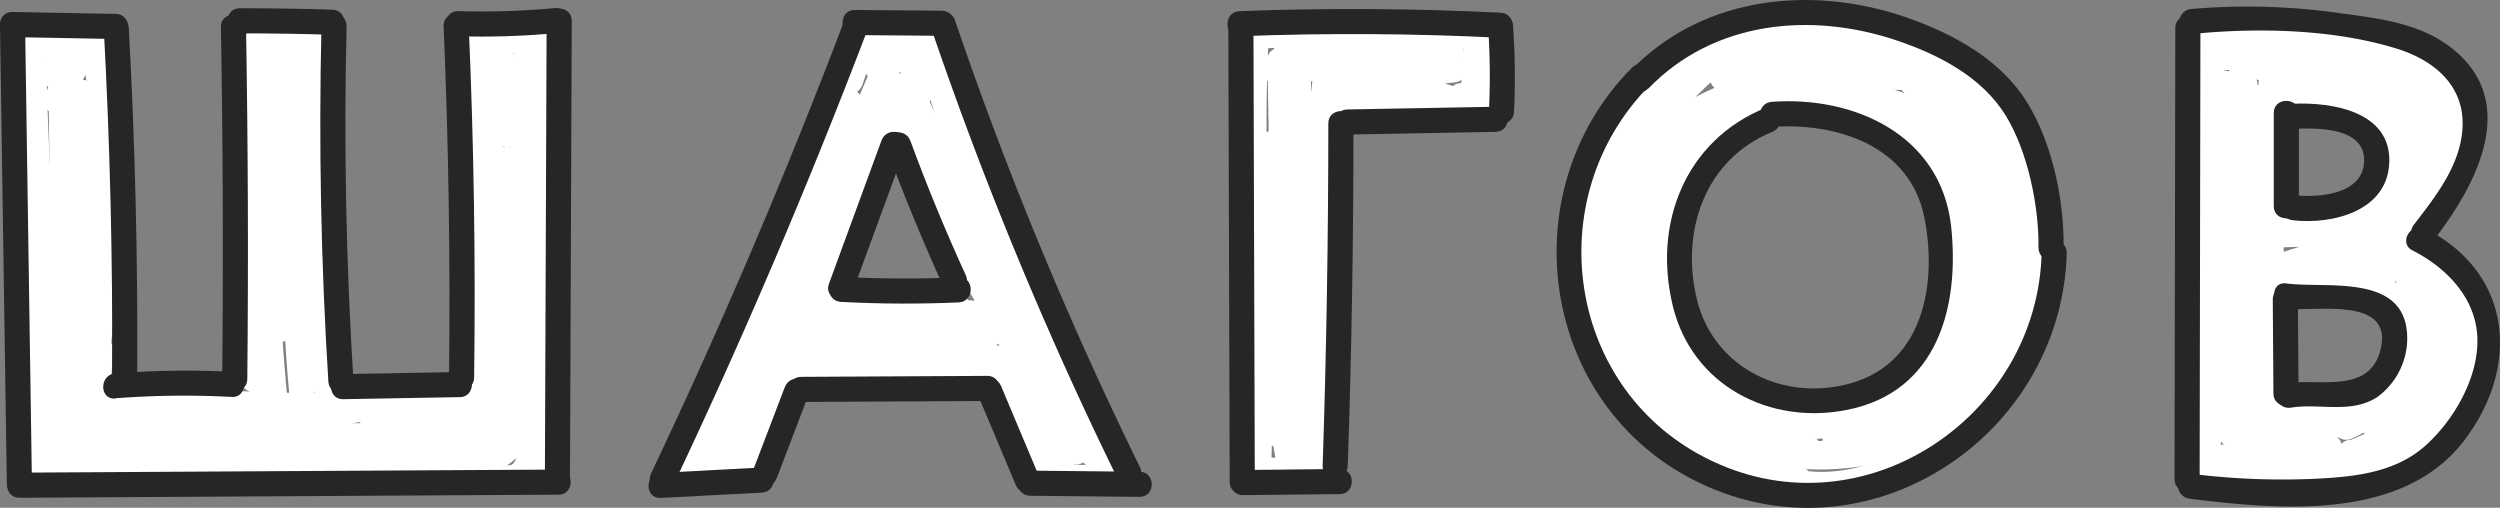 <?xml version="1.0" encoding="UTF-8"?> <svg xmlns="http://www.w3.org/2000/svg" viewBox="0 0 388.29 78.86"><rect x="0" y="0" width="388.29" height="78.86" fill="#808080" stroke="none"/> <g id="Layer_2" data-name="Layer 2"> <g id="Layer_1-2" data-name="Layer 1"> <path d="M3.33,11.86q.59,22.52,2.85,44.93c.25,2.48,4.15,2.5,3.9,0Q7.82,34.38,7.23,11.86c-.07-2.51-4-2.52-3.9,0Z" fill="#fff"></path> <path d="M7.51,13.11l.67,44.21a2,2,0,0,0,3.9,0q.13-21.58,2.41-43.07h-3.9L11.2,57.8c0,2.52,3.78,2.5,3.9,0l2-42.85h-3.9a186.93,186.93,0,0,1,0,40.13c-.27,2.49,3.63,2.48,3.9,0a186.93,186.93,0,0,0,0-40.13,2,2,0,0,0-3.9,0l-2,42.85h3.9l-.61-43.55c0-2.56-3.64-2.45-3.9,0Q8.31,35.71,8.18,57.32h3.9l-.67-44.21c0-2.5-3.94-2.51-3.9,0Z" fill="#fff"></path> <path d="M3.53,20.47,4.64,63.3c.07,2.5,4,2.51,3.9,0L7.43,20.47c-.06-2.51-4-2.52-3.9,0Z" fill="#fff"></path> <path d="M2.67,24.66A389.44,389.44,0,0,0,4.51,71.49c.25,2.47,4.15,2.5,3.9,0A389.44,389.44,0,0,1,6.57,24.66c0-2.51-3.85-2.51-3.9,0Z" fill="#fff"></path> <path d="M6.51,49.66c-.41,7.47-.64,14.85.91,22.22.38,1.82,3.44,1.9,3.76,0l3.08-18.29-3.83-.51,1,15.86a2,2,0,0,0,3.9,0l.61-15.28H12l1.29,15.07h3.9a60.49,60.49,0,0,1,.25-14l-3.83-.52-.21,4.72c-.1,2.51,3.8,2.5,3.9,0l.21-4.72c.09-2.15-3.53-2.72-3.83-.52a64.47,64.47,0,0,0-.39,15.08c.24,2.47,4.12,2.51,3.9,0L15.92,53.66a2,2,0,0,0-3.9,0l-.61,15.28h3.9l-1-15.86c-.13-2.06-3.45-2.82-3.83-.52L7.42,70.85h3.76c-1.48-7-1.16-14.09-.77-21.19.14-2.51-3.76-2.5-3.9,0Z" fill="#fff"></path> <path d="M2.27,7.66,2.69,20c.08,2.51,4,2.52,3.9,0L6.17,7.66c-.09-2.51-4-2.52-3.9,0Z" fill="#fff"></path> <path d="M5.35,7a20.15,20.15,0,0,0,7.55.94V4A27.1,27.1,0,0,0,5.45,5.87C3.56,6.64,3.59,9.74,6,9.7l8.26-.14V5.66A12.48,12.48,0,0,0,5.82,10.2a2,2,0,0,0,2.36,3.06A18.8,18.8,0,0,0,14.25,9L11.19,6.63a57.11,57.11,0,0,0-4.38,8.52C6,17.23,9.3,18.52,10.38,16.66L13.68,11a2,2,0,0,0-3.37-2L7,14.69l3.57,1.5a49.41,49.41,0,0,1,4-7.59c1.18-1.87-1.53-4-3.07-2.36A15.93,15.93,0,0,1,6.21,9.89L8.57,13a8.7,8.7,0,0,1,5.66-3.4c2.4-.32,2.59-3.95,0-3.9L6,5.8l.52,3.83A23.44,23.44,0,0,1,12.9,7.94c2.45-.27,2.55-4.07,0-3.9a16.92,16.92,0,0,1-6.51-.81C4,2.46,3,6.23,5.35,7Z" fill="#fff"></path> <path d="M12.42,6.49l1.5,9c.31,1.84,3.49,1.88,3.76,0a41,41,0,0,0,.4-8.28l-3.83.52a62.37,62.37,0,0,1,.87,9.84c0,2.5,3.94,2.51,3.9,0A68.37,68.37,0,0,0,18,6.65c-.37-2.16-4-1.67-3.83.52a35.79,35.79,0,0,1-.26,7.24h3.76l-1.5-9C15.77,3,12,4,12.42,6.49Z" fill="#fff"></path> <path d="M37.77,15q.87,18.53,3.53,36.88c.31,2.17,4,1.67,3.83-.51L42.55,16.91c-.18-2.47-3.9-2.54-3.9,0q0,22.08,2,44.07h3.9L42,39.16c-.28-2.47-4.19-2.5-3.9,0L40.64,61c.28,2.45,4.12,2.53,3.9,0q-1.95-22-2-44.07h-3.9l2.58,34.46,3.83-.52Q42.5,33,41.67,15c-.11-2.5-4-2.51-3.9,0Z" fill="#fff"></path> <path d="M36.91,27.61,37.52,59c0,2.54,3.71,2.48,3.9,0l2.63-33.9c.2-2.53-3.63-2.45-3.9,0a257.27,257.27,0,0,0-1.29,39.15,2,2,0,0,0,3.9,0,240.64,240.64,0,0,1,5.41-41.76L44.34,22a255.5,255.5,0,0,0,.59,39.22c.23,2.45,3.92,2.55,3.9,0Q48.7,42.4,50.15,23.65h-3.9l.88,35a2,2,0,0,0,3.9,0q.86-17.43.07-34.88c-.11-2.5-4-2.51-3.9,0l1.49,36.35c.1,2.5,4,2.51,3.9,0L51.1,23.79H47.2q.78,17.45-.07,34.88H51l-.88-35c-.06-2.53-3.71-2.48-3.9,0Q44.8,42.4,44.93,61.21h3.9A255.5,255.5,0,0,1,48.24,22c.14-2.18-3.35-2.66-3.83-.51a246.58,246.58,0,0,0-5.55,42.79h3.9a257.27,257.27,0,0,1,1.29-39.15h-3.9L37.52,59h3.9l-.61-31.41c-.05-2.51-4-2.52-3.9,0Z" fill="#fff"></path> <path d="M45.4,8.8a123,123,0,0,1,1.12,17c0,2.56,3.66,2.45,3.9,0a68.68,68.68,0,0,0-.69-18.61c-.42-2.5-4.11-1.4-3.76,1A113.31,113.31,0,0,1,47.1,25.13H51L51,7.55c0-2.56-3.63-2.44-3.9,0L45.38,22.92h3.9L47.59,6.81a2,2,0,0,0-3.9,0L42.53,22.69h3.9L45.72,7c-.1-2.07-3.5-2.8-3.83-.52a112.32,112.32,0,0,0-1.21,16.69h3.9A152.44,152.44,0,0,0,42.17,8c-.48-2.25-3.7-1.58-3.83.52a69.86,69.86,0,0,0,.22,11.66c.25,2.44,4,2.55,3.9,0A54.41,54.41,0,0,0,40.2,6.63c-.62-2-4-1.75-3.83.52l1.14,21.08c.14,2.5,4,2.51,3.9,0L40.27,7.15l-3.83.52a50.26,50.26,0,0,1,2.12,12.48h3.9a69.86,69.86,0,0,1-.22-11.66L38.41,9c1,4.68,1.75,9.37,2.27,14.13.27,2.43,3.91,2.57,3.9,0A105,105,0,0,1,45.65,7.49L41.82,7l.71,15.72a2,2,0,0,0,3.9,0L47.59,6.81h-3.9l1.69,16.11a2,2,0,0,0,3.9,0L51,7.55h-3.9l.05,17.58a2,2,0,0,0,3.9,0,120.5,120.5,0,0,0-1.27-17.9L46,8.26a64.73,64.73,0,0,1,.55,17.58h3.9A130.28,130.28,0,0,0,49.16,7.76c-.34-2.47-4.1-1.42-3.76,1Z" fill="#fff"></path> <path d="M40.09,7.93l9.45.24c2.51.06,2.51-3.84,0-3.9L40.09,4c-2.51-.06-2.51,3.84,0,3.9Z" fill="#fff"></path> <path d="M74.22,20.68,75.77,62h3.9L76,24.93c-.24-2.45-4-2.56-3.9,0l.66,36.56c0,2.51,3.93,2.52,3.9,0L76.42,29c0-2.52-3.8-2.5-3.9,0q-.64,16.37,0,32.72h3.9l-.76-14.37c-.13-2.5-4-2.51-3.9,0l.76,14.37c.13,2.49,4,2.52,3.9,0q-.61-16.37,0-32.72h-3.9l.27,32.5h3.9L76,24.93h-3.9L75.77,62c.24,2.45,4,2.55,3.9,0L78.12,20.68c-.1-2.51-4-2.52-3.9,0Z" fill="#fff"></path> <path d="M71.69,28.24a236.77,236.77,0,0,0,1.53,36.11,2,2,0,0,0,3.9,0l3.41-40h-3.9L78.3,63.67a2,2,0,0,0,3.9,0l1-37.32h-3.9l1.24,34.4c.09,2.5,3.93,2.52,3.9,0q-.24-18.6,1.32-37.15h-3.9l.3,37.73a2,2,0,0,0,3.9,0q.25-27.48-.33-54.95h-3.9A93.63,93.63,0,0,1,82,24.64h3.9a97.93,97.93,0,0,0-.12-18.28c-.2-2-3.29-2.81-3.83-.51a112.84,112.84,0,0,0-2.68,17.34c-.19,2.53,3.63,2.45,3.9,0A98,98,0,0,0,83.61,6c-.16-2.5-4.06-2.51-3.9,0a98,98,0,0,1-.43,17.21h3.9A105.78,105.78,0,0,1,85.72,6.88l-3.83-.52A97.93,97.93,0,0,1,82,24.64c-.22,2.5,3.68,2.48,3.9,0a93.63,93.63,0,0,0-.17-18.26c-.27-2.44-4-2.57-3.9,0q.57,27.47.33,55h3.9l-.3-37.73c0-2.54-3.7-2.46-3.9,0q-1.56,18.56-1.32,37.15h3.9l-1.24-34.4a2,2,0,0,0-3.9,0l-1,37.32h3.9L80.53,24.35a2,2,0,0,0-3.9,0l-3.41,40h3.9a236.77,236.77,0,0,1-1.53-36.11c.08-2.51-3.82-2.51-3.9,0Z" fill="#fff"></path> <path d="M78.35,11.55l-1.3,8.88,3.83.52A96.83,96.83,0,0,0,79.33,5.57C78.92,3.3,75.62,4,75.5,6.09,75.2,11.3,74.7,16.5,74,21.67l3.83.52a81.86,81.86,0,0,0-.7-15.49c-.32-2.3-3.69-1.54-3.83.51L72.14,23.62c-.17,2.52,3.67,2.47,3.9,0a73.2,73.2,0,0,0-.15-14.8c-.27-2.44-4.06-2.55-3.9,0A113.53,113.53,0,0,1,71.93,24c-.18,2.51,3.72,2.5,3.9,0a113.53,113.53,0,0,0,.06-15.21H72a73.2,73.2,0,0,1,.15,14.8H76L77.16,7.21l-3.83.52a76.84,76.84,0,0,1,.56,14.46c-.12,2.16,3.51,2.71,3.83.52q1.19-8.28,1.68-16.62l-3.83.51A89.78,89.78,0,0,1,77,21c0,2.1,3.51,2.78,3.83.52l1.3-8.88c.36-2.45-3.4-3.51-3.76-1Z" fill="#fff"></path> <path d="M73.26,7.88l8.61.39c2.51.11,2.51-3.79,0-3.9L73.26,4c-2.51-.11-2.5,3.79,0,3.9Z" fill="#fff"></path> <path d="M5.2,75.07q18.69-1.95,37.45-2.8c2.5-.11,2.52-4,0-3.9q-18.76.84-37.45,2.8c-2.47.26-2.49,4.16,0,3.9Z" fill="#fff"></path> <path d="M11.67,72.32,36.85,69.4c2-.24,2.87-3.36.52-3.83-6.95-1.39-13.88-1.29-20.93-1v3.9q9.68-1.2,19.41-1.49c2.56-.07,2.45-3.64,0-3.9l-8.41-.87c-2.49-.26-2.48,3.64,0,3.9l8.41.87v-3.9q-9.75.3-19.41,1.49c-2.41.29-2.57,4,0,3.9,6.68-.28,13.3-.47,19.89.85l.52-3.83L11.67,68.42c-2.46.29-2.49,4.19,0,3.9Z" fill="#fff"></path> <path d="M14.69,65.19l29.54-.12c2.55,0,2.46-3.67,0-3.9a109.89,109.89,0,0,0-29.75,1.34c-2.14.38-1.67,4,.52,3.83a344.68,344.68,0,0,1,43.47-1.22L58,61.29,28.74,66c-2.2.36-1.63,3.85.52,3.83l35.48-.28v-3.9L39.41,68.21c-2.45.25-2.56,3.84,0,3.9l26,.7c2.52.07,2.51-3.83,0-3.9l-26-.7v3.9l25.33-2.55c2.44-.25,2.56-3.92,0-3.9l-35.48.28.52,3.83L59,65.05c2.25-.36,1.59-3.76-.52-3.83A344.68,344.68,0,0,0,15,62.44l.52,3.83a105.85,105.85,0,0,1,28.71-1.2v-3.9l-29.54.12c-2.5,0-2.51,3.91,0,3.9Z" fill="#fff"></path> <path d="M57.71,68.19l19.73-1a2,2,0,0,0,0-3.9L57.07,61.07V65l17.52-.4c2.57,0,2.44-3.61,0-3.9a63.85,63.85,0,0,0-14.36-.06c-2.45.26-2.56,3.8,0,3.9l21.37.82-.52-3.83L63,64.8c-2.22.41-1.61,3.78.52,3.83l18.77.43v-3.9a128.32,128.32,0,0,0-21.86,3.43c-2.23.55-1.6,3.68.52,3.83q8.11.57,16.24.59v-3.9l-5,.26c-2.5.13-2.51,4,0,3.9l5-.26c2.5-.12,2.53-3.89,0-3.9q-8.13,0-16.24-.59l.51,3.83a121.41,121.41,0,0,1,20.83-3.29,2,2,0,0,0,0-3.9l-18.77-.43.52,3.83,18.06-3.3c2.24-.41,1.59-3.75-.52-3.83l-21.37-.82v3.9a63.85,63.85,0,0,1,14.36.06v-3.9l-17.52.4c-2.56.06-2.45,3.64,0,3.9l20.37,2.17v-3.9L57.71,64.29c-2.49.14-2.51,4,0,3.9Z" fill="#fff"></path> <path d="M40.19,75.63l31.47.31c3,0,8.18,1.21,10.85-.62,2.43-1.66.45-4.46,1.92-6.13L81.1,67.81l0,5H85a50.82,50.82,0,0,1,.43-8.36l-3.83-.52-.73,7.42h3.9a21,21,0,0,0-1-4.88,2,2,0,0,0-3.26-.86,40,40,0,0,1-5.82,4.8c-2.06,1.4-.11,4.78,2,3.37a45.68,45.68,0,0,0,6.6-5.41L80,67.52a11.7,11.7,0,0,1,.89,3.84,2,2,0,0,0,3.9,0l.73-7.42c.22-2.17-3.52-2.7-3.83-.52a56.79,56.79,0,0,0-.57,9.4c.06,2.51,3.91,2.52,3.9,0l0-5c0-1.6-2.19-2.68-3.33-1.37s-.89,4.73-2.14,5.68c-.56.43-5.16-.05-5.9-.06L66.74,72l-26.55-.26c-2.52,0-2.52,3.87,0,3.9Z" fill="#fff"></path> <path d="M7.15,75.42l44.74-.77c2.5,0,2.51-3.94,0-3.9l-44.74.77c-2.5,0-2.51,4,0,3.9Z" fill="#fff"></path> <path d="M135.28,10.64a307.38,307.38,0,0,0-12,33c-.72,2.41,3,3.44,3.76,1A299.33,299.33,0,0,1,138.65,12.6c1-2.28-2.38-4.27-3.37-2Z" fill="#fff"></path> <path d="M137.56,15A222.64,222.64,0,0,0,123.82,50.7c-.7,2.44,3,3.4,3.76,1l13-38.17c.71-2.08-2.56-3.47-3.56-1.5L118.12,49.2l3.56,1.5q5.25-17.51,12.06-34.46c.82-2-2.6-3.49-3.57-1.51A228.51,228.51,0,0,0,117.78,45.9c-.76,2.4,3,3.43,3.76,1a220,220,0,0,1,12-30.24L130,15.2q-6.81,17-12.06,34.47c-.63,2.08,2.55,3.49,3.56,1.5l19-37.13-3.57-1.51-13,38.17,3.76,1A215.44,215.44,0,0,1,140.93,17c1.09-2.25-2.27-4.23-3.37-2Z" fill="#fff"></path> <path d="M134.43,11.65l.47-1.25a1.93,1.93,0,0,0-.2-1.5,2,2,0,0,0-1.16-.9,2,2,0,0,0-1.5.2,2.24,2.24,0,0,0-.9,1.17l-.47,1.24A2,2,0,0,0,132,13a2,2,0,0,0,1.51-.19,2.27,2.27,0,0,0,.89-1.17Z" fill="#fff"></path> <path d="M131.75,7.18l-1.62,5.1c-.78,2.46,2.83,3.29,3.76,1,.61-1.47,1.36-4.83,2.55-5.91L135.07,8c1.17-.09,2.61.7,3.83.83a14.73,14.73,0,0,0,4.24-.25L141.63,5a29.77,29.77,0,0,1-6.74,2c-2.17.38-1.65,3.9.52,3.83a22.66,22.66,0,0,0,6.11-1L140,6.21,135.2,8.82c-1.9,1-.6,4.32,1.51,3.56l6.14-2.22-2.47-1.88A31.58,31.58,0,0,1,138,17.35c-.79,2.1,2.48,3.36,3.57,1.5l4.62-7.93-3.56-1.5-2.36,6.35c-.88,2.36,2.89,3.38,3.76,1l2.36-6.36c.78-2.1-2.48-3.37-3.57-1.5l-4.62,7.93,3.57,1.5a34.66,34.66,0,0,0,2.56-10.1,2,2,0,0,0-2.47-1.88l-6.14,2.22,1.5,3.56L142,9.57A2,2,0,0,0,140.48,6a18.92,18.92,0,0,1-5.07.88l.52,3.83a33.72,33.72,0,0,0,7.67-2.36c2.16-.93.51-3.92-1.5-3.56a11.85,11.85,0,0,1-5.51-.52,3.08,3.08,0,0,0-2.71.22,5.07,5.07,0,0,0-1.6,2.61c-.72,1.72-1.43,3.45-2.15,5.17l3.76,1,1.62-5.11c.77-2.39-3-3.42-3.76-1Z" fill="#fff"></path> <path d="M121.24,30.93A227,227,0,0,0,108.58,66c-.65,2.43,3.11,3.46,3.76,1A219.7,219.7,0,0,1,124.61,32.9c1-2.27-2.32-4.25-3.37-2Z" fill="#fff"></path> <path d="M116.42,48.1a106.48,106.48,0,0,0-6.94,20.33C109,70.5,112,72,113,69.93l11.8-22.08-3.37-2a244.18,244.18,0,0,0-9.24,23.93c-.68,2.06,2.69,3.55,3.56,1.5A220.23,220.23,0,0,1,127.31,48l-3.56-1.5-8,21.14c-.89,2.35,2.88,3.37,3.76,1l8-21.14c.79-2.1-2.49-3.39-3.57-1.5a221.06,221.06,0,0,0-11.52,23.3L116,70.85a232.62,232.62,0,0,1,8.85-23c1-2.24-2.16-4.22-3.37-2L109.67,68l3.57,1.5a100.61,100.61,0,0,1,6.55-19.39c1-2.27-2.33-4.25-3.37-2Z" fill="#fff"></path> <path d="M107.82,65.58l-1.95,4.79a15.22,15.22,0,0,0-1.46,3.9c-.26,2.85,2.47,2.84,4.48,2.6,2.41-.3,5.63-.16,7.86-1.19s1.92-3.27,2.91-5.25a2,2,0,0,0-2.2-2.87l-8.85,1.79c-2.14.43-1.69,4,.51,3.83l4.55-.33c2.49-.18,2.51-4.08,0-3.9l-4.55.33.52,3.83,8.85-1.79-2.2-2.86a10.08,10.08,0,0,0-.78,2.26c-.29,1.26-.22,1.41-1.62,1.63-1.1.18-2.23.27-3.33.41l-2.08.26c-.23,0-1.49,0-1.07.24l.89,1.17c.09.35.63-1.28.68-1.42l.81-2,1.79-4.39c.94-2.33-2.83-3.34-3.76-1Z" fill="#fff"></path> <path d="M127.87,56.31a103.68,103.68,0,0,1,14.64-.22L142,52.26,119.77,56c-2.16.36-1.66,4,.52,3.83L153.59,58a2,2,0,0,0,0-3.9,152.12,152.12,0,0,0-29,.7,2,2,0,0,0,0,3.9,141.06,141.06,0,0,0,33.24.18c1.79-.21,2.82-2.6,1-3.64-4.55-2.56-9.6-2.54-14.69-2.79q-10.26-.5-20.52-.83l.51,3.83c8.64-2.53,17.51-3.34,26.44-4,2.48-.19,2.55-3.85,0-3.9l-23.66-.39v3.9l22.05-1.7a2,2,0,0,0,0-3.9,100.58,100.58,0,0,0-18.2-.24,2,2,0,0,0,0,3.9l27,2V47.2A60.71,60.71,0,0,0,140.27,50c-2.05.64-1.75,3.86.52,3.83q6.57-.11,13.14-.1c2.51,0,2.52-3.9,0-3.9q-6.57,0-13.14.1l.52,3.83a57,57,0,0,1,16.45-2.69c2.53,0,2.48-3.72,0-3.9l-27-2v3.9a100.58,100.58,0,0,1,18.2.24v-3.9l-22.05,1.7c-2.48.19-2.54,3.86,0,3.9l23.66.39v-3.9c-9.27.72-18.51,1.55-27.47,4.18a2,2,0,0,0,.52,3.83q8.39.28,16.79.65c5.37.25,11.63-.27,16.45,2.44l1-3.63a141.06,141.06,0,0,1-33.24-.18v3.9a152.12,152.12,0,0,1,29-.7v-3.9l-33.3,1.76.52,3.83L143,56c2.27-.38,1.56-3.72-.52-3.83a103.68,103.68,0,0,0-14.64.22c-2.48.21-2.5,4.11,0,3.9Z" fill="#fff"></path> <path d="M139.33,14.36q8.61,17.42,15.45,35.6l3.56-1.5A244.33,244.33,0,0,1,141.92,14.1c-.88-2.29-4.45-1.43-3.76,1a135.79,135.79,0,0,0,14.62,33.94l3.37-2c-5.56-9-10.77-18.22-13.73-28.47-.69-2.41-4.45-1.39-3.76,1,3.05,10.57,8.39,20.09,14.12,29.4,1.31,2.14,4.67.19,3.37-2a131.68,131.68,0,0,1-14.23-33l-3.76,1A251.74,251.74,0,0,0,155,50.43c1.07,1.85,4.36.61,3.57-1.51q-7-18.64-15.85-36.53c-1.11-2.24-4.47-.27-3.36,2Z" fill="#fff"></path> <path d="M140,16.61q6.59,13.2,13.7,26.1c1,1.91,4.27.62,3.56-1.5L145.38,6l-3.76,1,9,22.25c.93,2.3,4.7,1.29,3.76-1L145.38,6c-.92-2.27-4.58-1.4-3.76,1l11.86,35.22,3.56-1.5q-7.11-12.91-13.69-26.11c-1.12-2.25-4.48-.27-3.37,2Z" fill="#fff"></path> <path d="M145.31,12.91,159.8,49.12c.93,2.31,4.7,1.3,3.77-1l-14.5-36.21c-.92-2.31-4.7-1.3-3.76,1Z" fill="#fff"></path> <path d="M148.49,22.27q9.34,20.1,17.24,40.8c.88,2.33,4.65,1.32,3.76-1q-8.07-21.18-17.63-41.73c-1.06-2.28-4.42-.3-3.37,2Z" fill="#fff"></path> <path d="M152.11,40.82q7.35,13.86,13.54,28.29l3.37-2-13.46-22c-1.33-2.18-4.39-.27-3.36,2l9,19.71c1,2.28,4.4.3,3.36-2l-9-19.71-3.36,2,13.45,22c1.34,2.2,4.33.28,3.37-2q-6.18-14.43-13.55-28.29c-1.17-2.21-4.54-.25-3.36,2Z" fill="#fff"></path> <path d="M154.64,57.26l5.49,12.45c.88,2,4.33.57,3.56-1.51l-.23-.63c-.87-2.33-4.64-1.32-3.76,1l.23.63,3.56-1.5L158,55.29c-1-2.29-4.37-.31-3.37,2Z" fill="#fff"></path> <path d="M153.05,58l7.17,14.54,3.36-2q-2.36-4.15-4.51-8.41c-1-1.94-4.36-.58-3.57,1.5a45.3,45.3,0,0,0,4.37,8.72c1,1.5,3.81,1.07,3.63-1l-.13-1.57c-.21-2.48-4.11-2.51-3.9,0l.13,1.57,3.64-1a40.57,40.57,0,0,1-4-7.79l-3.56,1.51q2.16,4.26,4.52,8.41c1.25,2.2,4.46.27,3.36-2L156.42,56c-1.11-2.25-4.47-.27-3.37,2Z" fill="#fff"></path> <path d="M160.21,71A12.18,12.18,0,0,0,162.59,74a2,2,0,0,0,3.33-1.38v-.48a2,2,0,1,0-3.9,0v.48l3.33-1.38a11.1,11.1,0,0,1-1.1-1.17c.21.26-.16-.24-.22-.33-.16-.25-.31-.51-.46-.77a2,2,0,0,0-2.66-.7,2,2,0,0,0-.7,2.67Z" fill="#fff"></path> <path d="M161.73,76l11.81.17a2,2,0,0,0,1.38-3.33l-6.14-6c-1.32-1.29-3.11-3.88-5-4.25-5.41-1-1,8.21-.24,9.84l3.37-2-2-4.26-3.06,2.37,4,3.16c2,1.53,4.73-1.22,2.76-2.76l-4.05-3.16a2,2,0,0,0-3.06,2.36l2,4.25c1.09,2.29,4.35.29,3.37-2-.48-1.1-.92-2.2-1.32-3.32-.15-.42-.3-.85-.44-1.28-.19-1.15-.36-1.15-.51,0l-1.89.5c-.46-.4-.32-.26.41.43l1.29,1.25L167,70.61l5.16,5,1.38-3.33-11.81-.17c-2.51,0-2.51,3.86,0,3.9Z" fill="#fff"></path> <path d="M163.52,59.54a126.87,126.87,0,0,0,7.39,14.1c1.3,2.14,4.68.18,3.37-2a126,126,0,0,1-7.39-14.1c-1-2.29-4.38-.3-3.37,2Z" fill="#fff"></path> <path d="M163,57.06l6.55,12.8c1.14,2.24,4.51.27,3.36-2l-6.54-12.8c-1.14-2.23-4.51-.26-3.37,2Z" fill="#fff"></path> <path d="M193.08,6.66a267,267,0,0,0,1.53,43.25c.29,2.46,4.19,2.49,3.9,0A267,267,0,0,1,197,6.66c.12-2.51-3.78-2.5-3.9,0Z" fill="#fff"></path> <path d="M196.85,9.34l.71,40.16a2,2,0,0,0,3.9,0c.11-12.18.28-24.36,2.08-36.43l-3.83-.52q.31,18.93,1.47,37.82a2,2,0,0,0,3.9,0q.66-20.46,3-40.8h-3.9l-.77,42.84c0,2.51,3.85,2.51,3.9,0l.77-42.84c0-2.57-3.61-2.42-3.9,0q-2.39,20.34-3,40.8h3.9q-1.16-18.88-1.47-37.82c0-2.1-3.49-2.77-3.83-.52-1.85,12.42-2.1,24.93-2.22,37.47h3.9l-.71-40.16c0-2.51-3.94-2.52-3.9,0Z" fill="#fff"></path> <path d="M195.86,22.12l.71,45.44c0,2.51,3.93,2.51,3.9,0l-.71-45.44c0-2.51-3.94-2.52-3.9,0Z" fill="#fff"></path> <path d="M192.41,38.68q0,14.85,1,29.66c.17,2.49,4.07,2.51,3.9,0q-1-14.81-1-29.66c0-2.5-3.91-2.51-3.9,0Z" fill="#fff"></path> <path d="M194.08,43.1,193.59,71c0,2.51,3.85,2.51,3.9,0l.23-10.15c.06-2.53-3.71-2.47-3.9,0L193,71.17c-.19,2.51,3.71,2.49,3.9,0l.79-10.32h-3.9L193.59,71h3.9L198,43.1c.05-2.51-3.85-2.51-3.9,0Z" fill="#fff"></path> <path d="M194.31,74a6.55,6.55,0,0,0,4.41.92c1.92-.22,3.92-1.36,5.86-1L203.42,71l-.28.46c-1.29,2.16,2.08,4.12,3.37,2l.27-.47a2,2,0,0,0-1.16-2.86,11,11,0,0,0-4.94.38c-1.46.4-3,1-4.41.14-2.11-1.36-4.07,2-2,3.37Z" fill="#fff"></path> <path d="M197.25,49.11a72.75,72.75,0,0,0,.91,22.33c.37,1.93,3.29,1.77,3.76,0,1.82-6.85,2.29-13.85,2.65-20.9h-3.9c.2,7.56.52,15.07,2,22.5.45,2.21,3.78,1.62,3.83-.52L207,52.31h-3.9l1.58,20.52c.19,2.48,3.86,2.54,3.9,0l.37-20.22c0-2.55-3.69-2.47-3.9,0l-1,12.27c-.21,2.5,3.69,2.48,3.9,0l1-12.27H205l-.37,20.22h3.9L207,52.31c-.19-2.48-3.84-2.54-3.9,0l-.44,20.21,3.83-.52c-1.43-7.09-1.69-14.25-1.88-21.46a2,2,0,0,0-3.9,0c-.34,6.71-.78,13.34-2.51,19.86h3.76a69.45,69.45,0,0,1-.77-21.29c.29-2.49-3.61-2.47-3.9,0Z" fill="#fff"></path> <path d="M195.48,7.55A247.83,247.83,0,0,1,226,8V4.08l-7,.15c-2.51.06-2.52,4,0,3.9L226,8c2.54-.06,2.49-3.71,0-3.9a247.83,247.83,0,0,0-30.47-.43c-2.5.11-2.51,4,0,3.9Z" fill="#fff"></path> <path d="M199.27,10.68a119.29,119.29,0,0,1,18.32-1V5.81a140.47,140.47,0,0,0-21,2.94c-2.18.47-1.65,3.82.52,3.83l24.24.15-.51-3.83-3.73,1c-2.41.68-1.39,4.45,1,3.76l3.73-1.05a2,2,0,0,0-.52-3.83l-24.24-.15.52,3.83a133.26,133.26,0,0,1,20-2.8c2.48-.16,2.53-3.85,0-3.9a119.29,119.29,0,0,0-18.32,1c-2.45.31-2.49,4.22,0,3.9Z" fill="#fff"></path> <path d="M203.52,18.9l21-.65v-3.9l-19.24,1.12c-2.48.15-2.52,4,0,3.9a159.41,159.41,0,0,0,21-2c2.14-.35,1.54-3.13,0-3.76-5.68-2.33-12.88-1.18-18.9-1.15l.52,3.83A102.41,102.41,0,0,1,226,12.79c2.42-.31,2.55-4.09,0-3.9l-16.24,1.17.52,3.83L226,10.41c1.83-.41,1.88-3.39,0-3.76a29,29,0,0,0-7.89-.53l.52,3.83,7.2-1.7c2.44-.57,1.41-4.33-1-3.76l-7.2,1.7c-2.1.5-1.7,4,.52,3.83a24.61,24.61,0,0,1,6.85.39V6.65l-15.75,3.48c-2.12.47-1.69,4,.52,3.83L226,12.79V8.89a109.24,109.24,0,0,0-19.08,3.62,2,2,0,0,0,.51,3.83c5.59,0,12.62-1.15,17.86,1V13.59a150.39,150.39,0,0,1-20,1.88v3.9l19.24-1.12c2.49-.14,2.52-4,0-3.9l-21,.65c-2.5.08-2.51,4,0,3.9Z" fill="#fff"></path> <path d="M227.19,6a33.64,33.64,0,0,1-.27,7c-.37,2.42,3.1,3.53,3.76,1a49.22,49.22,0,0,0,1.37-7.71h-3.9l.06,7.49h3.9l-.32-7.46c-.1-2.5-4-2.52-3.9,0l.35,10.31,2.47-1.88a20.78,20.78,0,0,0-8.34-.59,2,2,0,0,0-.52,3.83,5.91,5.91,0,0,0,6.86-2.28c1.52-2-1.87-3.95-3.37-2a2,2,0,0,1-2.45.49l-.52,3.83a18.15,18.15,0,0,1,7.3.45,2,2,0,0,0,2.47-1.88l-.35-10.31h-3.9l.32,7.46c.1,2.5,3.92,2.52,3.9,0l-.06-7.49c0-2.56-3.66-2.46-3.9,0A42.09,42.09,0,0,1,226.92,13l3.76,1A38.85,38.85,0,0,0,231.09,6c-.15-2.5-4.05-2.51-3.9,0Z" fill="#fff"></path> <path d="M265.14,15.59c-7.37,2.18-10.58,10.65-12.34,17.46-2.26,8.8-1.38,18,3.78,25.64,1.16,1.7,4.46.67,3.57-1.5-5-12.28-.23-24.71,4.63-36.2,1-2.24-2.12-4.23-3.36-2a43.2,43.2,0,0,0-2.37,37.09c.92,2.3,4.69,1.3,3.76-1a39.51,39.51,0,0,1,2-34.08l-3.36-2c-5.26,12.41-10.46,25.94-5,39.21L260,56.72c-4.27-6.29-5.28-13.61-3.77-21,1.15-5.64,3.79-14.54,10-16.37,2.4-.71,1.38-4.48-1-3.76Z" fill="#fff"></path> <path d="M255.14,18.15a32.34,32.34,0,0,0-2.2,35.7,2,2,0,0,0,3.56-1.51c-3.06-11.71-1.49-23.48,2.44-34.79.69-2-1.91-3.06-3.26-1.89-13.27,11.4-13.45,30.36-4.07,44.27a2,2,0,0,0,3.63-1l0-.83c.16-2.51-3.74-2.5-3.9,0l0,.83L255,58c-8.45-12.55-8.55-29.22,3.47-39.55l-3.26-1.89c-4.15,12-5.67,24.5-2.44,36.86l3.57-1.5a28.53,28.53,0,0,1,2.19-31.76c1.51-2-1.88-4-3.36-2Z" fill="#fff"></path> <path d="M245.23,32.52a35.24,35.24,0,0,0,12.33,34.42c1.94,1.56,4.71-1.19,2.76-2.76A31.37,31.37,0,0,1,249,33.55c.48-2.45-3.28-3.5-3.77-1Z" fill="#fff"></path> <path d="M253.3,49.73a27.47,27.47,0,0,1,4.48-32A2,2,0,0,0,255,14.92,31.56,31.56,0,0,0,248,54.37c1.19,2.21,4.56.25,3.37-2a27.66,27.66,0,0,1,6.46-34.72L255,14.92a31.49,31.49,0,0,0-5.08,36.78c1.15,2.23,4.52.26,3.36-2Z" fill="#fff"></path> <path d="M256.88,17.48c5.29-4.84,12-7,18.69-9.11,2-.62,1.77-4-.52-3.83A27.51,27.51,0,0,0,260.42,10c-3,2.28-9,7.82-8.68,12.08.21,3.38,3.59,3.16,5.36,1.13,2.1-2.42,3.6-5.34,5.82-7.71a54.24,54.24,0,0,1,9.56-7.93A2,2,0,0,0,271,4a30.43,30.43,0,0,0-23.21,19.32c-.91,2.35,2.86,3.36,3.76,1A26.59,26.59,0,0,1,272,7.77l-1.5-3.56a61.27,61.27,0,0,0-9.22,7.38c-1.28,1.28-6.66,6.07-6.41,7.89.6,4.17,3.57-2.13,4.13-2.8a22.83,22.83,0,0,1,3-3,23.24,23.24,0,0,1,13-5.22l-.51-3.83c-7.4,2.29-14.61,4.8-20.42,10.12-1.85,1.69.91,4.45,2.76,2.75Z" fill="#fff"></path> <path d="M256.57,24.49c6.69-6.41,15.4-9.19,24.07-11.82,2.4-.73,1.4-4.42-1-3.76-10.86,2.95-19,10.49-26.81,18.19-1.54,1.51.49,4.34,2.36,3.06l20.07-13.69-2.36-3.06L257,26.92l3.06,2.37c8-12.81,23.3-15.85,37.43-15.26,2.53.11,2.47-3.7,0-3.9a192.47,192.47,0,0,0-30-.06c-2.47.19-2.53,4,0,3.9l21.72-1.05c2.49-.12,2.53-3.94,0-3.9l-10.42.16c-2.58,0-2.43,3.6,0,3.9l1.92.24c2.48.31,2.46-3.6,0-3.9l-1.92-.24v3.9l10.42-.16V9l-21.72,1.05V14a192.47,192.47,0,0,1,30,.06v-3.9c-15.6-.66-32,3.17-40.8,17.19-1.24,2,1.45,3.73,3.06,2.36l15.86-13.51c1.68-1.43-.53-4.31-2.36-3.06L253.19,26.79l2.36,3.07c7.35-7.23,14.9-14.42,25.09-17.19l-1-3.76c-9.33,2.83-18.61,5.94-25.79,12.82-1.82,1.74.94,4.5,2.75,2.76Z" fill="#fff"></path> <path d="M274,17.38a30.85,30.85,0,0,1,24,2.5l1.51-3.56-9.24-2.68c-2.42-.69-3.45,3.07-1,3.77l9.24,2.67c2.1.6,3.46-2.5,1.5-3.57a34.87,34.87,0,0,0-27-2.89c-2.41.71-1.38,4.48,1,3.76Z" fill="#fff"></path> <path d="M273.47,13.36l-1.83.36c-2.19.42-1.63,3.82.52,3.83,5.32,0,10.65-1.07,16-.7A25.56,25.56,0,0,1,303.3,23.2c1.89,1.63,4.66-1.12,2.76-2.76a29.61,29.61,0,0,0-14.14-7c-6.56-1.18-13.16.29-19.76.26l.52,3.83,1.83-.36c2.46-.48,1.42-4.24-1-3.76Z" fill="#fff"></path> <path d="M272.27,12a40,40,0,0,1,22.29,1.28l1-3.76q-11.07-1.62-22.08-3.62L274,9.51c4-1.83,8.17-1.5,12.4-1.12l-.52-3.83a26,26,0,0,1-12.69-.7V7.62a32.3,32.3,0,0,1,26.95,5.12c2.05,1.45,4-1.93,2-3.37a36.12,36.12,0,0,0-29.95-5.51,2,2,0,0,0,0,3.76,30.13,30.13,0,0,0,14.76.7c2.3-.44,1.53-3.65-.52-3.83C281.3,4,276.71,4,272,6.14a2,2,0,0,0,.47,3.56q11,2,22.08,3.62a2,2,0,0,0,1-3.76,43.83,43.83,0,0,0-24.36-1.28c-2.45.55-1.41,4.31,1,3.76Z" fill="#fff"></path> <path d="M285.9,8.63c14.6.8,23.52,13.21,27,26.3l3.56-1.51c-5-7.38-10.41-14.77-18.74-18.66a2,2,0,0,0-2,3.37,37.32,37.32,0,0,1,14.94,25.5l3.64-1c-6.3-11.85-13.4-23.89-26.77-28.5l-1,3.76A26.27,26.27,0,0,1,305.1,38.26c.5,2.46,4.26,1.42,3.77-1a30.16,30.16,0,0,0-21.31-23.08c-2.43-.71-3.38,3-1,3.76,12.28,4.24,18.68,15.89,24.43,26.7.86,1.62,3.88,1,3.63-1a41.62,41.62,0,0,0-16.87-28.87l-2,3.37c7.77,3.63,12.63,10.38,17.35,17.26,1.21,1.77,4.15.73,3.56-1.5C312.7,19,302.28,5.63,285.9,4.73c-2.51-.13-2.5,3.77,0,3.9Z" fill="#fff"></path> <path d="M299.16,12.87a48.76,48.76,0,0,1,9.68,19.29l3.56-1.5a153.75,153.75,0,0,0-15.92-21.3l-2.36,3.06A29.13,29.13,0,0,1,310,34.83c.33,2.47,4.09,1.42,3.76-1A32.65,32.65,0,0,0,296.09,9.05a2,2,0,0,0-2.37,3.07A149.49,149.49,0,0,1,309,32.63a2,2,0,0,0,3.56-1.5,53.2,53.2,0,0,0-10.69-21c-1.59-1.94-4.34.84-2.75,2.76Z" fill="#fff"></path> <path d="M301.83,12.54c16.21,12,9.06,33.79-.26,47.5-1.23,1.81,1.7,4.12,3.06,2.37a37.11,37.11,0,0,0,7.78-27.84l-3.83.52c3.51,10.21-.32,20-4.32,29.43-.77,1.82,1.55,4.28,3.07,2.37a45.84,45.84,0,0,0,9.57-35.43c-.3-2.16-4.07-1.67-3.83.51a59.05,59.05,0,0,1-2.22,23.93c-.74,2.45,2.87,3.33,3.76,1,4.79-12.27,8.11-26.23-.85-37.42-1.57-2-4.32.82-2.76,2.76,8,9.95,4,23-.15,33.62l3.76,1A61.67,61.67,0,0,0,317,32l-3.83.52a41.52,41.52,0,0,1-8.57,31.64l3.06,2.36c4.4-10.36,8.57-21.23,4.71-32.44-.66-1.93-4.12-1.79-3.83.52a33.22,33.22,0,0,1-6.64,25.08L304.93,62c10.75-15.79,16.87-39.56-1.13-52.84-2-1.49-4,1.89-2,3.37Z" fill="#fff"></path> <path d="M304.83,32a42.48,42.48,0,0,1-8.32,31.49l3.37,2a55.43,55.43,0,0,0,9.66-29.34c.11-2.52-3.75-2.5-3.9,0-.58,9.6-5.26,17.88-10,26-1.27,2.18,2,4.07,3.36,2a43.78,43.78,0,0,0,3.58-40.7c-1-2.28-4.74-1.28-3.76,1a40.22,40.22,0,0,1-3.18,37.7l3.36,2c5.11-8.77,9.91-17.65,10.53-28h-3.9a51.61,51.61,0,0,1-9.13,27.38c-1.44,2.1,1.9,3.92,3.37,2A45.59,45.59,0,0,0,308.73,32c-.31-2.46-4.22-2.49-3.9,0Z" fill="#fff"></path> <path d="M246.5,48.16a53.7,53.7,0,0,0,32.27,23.31c2.09.53,3.49-2.48,1.5-3.56L260.42,57.13c-2.21-1.19-4.18,2.17-2,3.37L278.3,71.28l1.5-3.57a49.64,49.64,0,0,1-29.93-21.52c-1.35-2.11-4.73-.16-3.37,2Z" fill="#fff"></path> <path d="M245.19,49.06a38.59,38.59,0,0,0,31.12,23.8c2.48.32,2.46-3.59,0-3.9A34.52,34.52,0,0,1,249,48c-.95-2.29-4.72-1.29-3.76,1Z" fill="#fff"></path> <path d="M249.34,58.11A35.9,35.9,0,0,0,279.55,76.4c2.57.09,2.43-3.61,0-3.9a33.88,33.88,0,0,1-22.06-12c-1.63-1.91-4.37.86-2.75,2.76A37.82,37.82,0,0,0,279.55,76.4V72.5a31.9,31.9,0,0,1-26.84-16.36c-1.23-2.19-4.6-.22-3.37,2Z" fill="#fff"></path> <path d="M255.39,60.77a74.78,74.78,0,0,0,24.79,10.68c2.05.47,3.59-2.57,1.51-3.57-9.63-4.58-19.56-9.5-24.49-19.5l-3.06,2.36A190.28,190.28,0,0,0,275,68.33L277,65a58.32,58.32,0,0,1-17.74-18.91c-1.28-2.16-4.65-.2-3.37,2A62.85,62.85,0,0,0,275,68.33c2.1,1.43,4-1.91,2-3.36A183.91,183.91,0,0,1,256.9,48a2,2,0,0,0-3.06,2.36c5.22,10.61,15.64,16,25.88,20.91l1.5-3.56A71.66,71.66,0,0,1,257.36,57.4c-2.1-1.4-4.05,2-2,3.37Z" fill="#fff"></path> <path d="M267.41,66.05a83.85,83.85,0,0,0,29.72.5c2.48-.4,1.42-4.14-1-3.77a162.45,162.45,0,0,1-18.93,1.77l.51,3.83a56.28,56.28,0,0,1,13.18-1.44V63a42.86,42.86,0,0,1-17.07-2.37c-2.37-.83-3.39,2.93-1,3.76a45.33,45.33,0,0,0,18.11,2.51c2.48-.16,2.53-3.89,0-3.9a61.18,61.18,0,0,0-14.21,1.58c-2.14.48-1.69,3.9.52,3.83a173.25,173.25,0,0,0,20-1.9l-1-3.77a77.85,77.85,0,0,1-27.65-.5c-2.45-.48-3.5,3.28-1,3.77Z" fill="#fff"></path> <path d="M286.51,66c7.88-3.17,15.52-6.58,20.6-13.68,1.2-1.66-1.07-3.56-2.66-2.67-3.72,2.08-5.48,5.35-8.3,8.4a33.85,33.85,0,0,1-11.78,8.17c-2.29,1-1.28,4.73,1,3.76a39.77,39.77,0,0,0,10.73-6.5c3.68-3.16,6-8.09,10.28-10.46l-2.66-2.67c-4.43,6.18-11.45,9.14-18.28,11.89-2.3.92-1.29,4.7,1,3.76Z" fill="#fff"></path> <path d="M289.73,68.65l12.61-6.44c2.24-1.15.27-4.51-2-3.37l-12.62,6.45c-2.24,1.14-.27,4.5,2,3.36Z" fill="#fff"></path> <path d="M277.46,76.61c13.82,2.73,25-5.69,34.17-15,1.76-1.79-1-4.55-2.76-2.76-8.06,8.2-18.05,16.46-30.38,14-2.45-.48-3.5,3.28-1,3.76Z" fill="#fff"></path> <path d="M308.23,57.92a44.39,44.39,0,0,1-31.85,10.6c-2.16-.13-2.71,3.49-.52,3.83a41.13,41.13,0,0,0,30.59-7c2-1.44.09-4.82-2-3.37a37.21,37.21,0,0,1-27.59,6.61l-.52,3.83A48.31,48.31,0,0,0,311,60.68c1.91-1.63-.86-4.38-2.75-2.76Z" fill="#fff"></path> <path d="M304.1,64.36c2.51,0,2.51-3.9,0-3.9s-2.52,3.9,0,3.9Z" fill="#fff"></path> <path d="M339.85,7l.5,19.56c.07,2.5,4,2.51,3.9,0L343.75,7c-.06-2.5-4-2.51-3.9,0Z" fill="#fff"></path> <path d="M341.31,7.43l2.08,33.89c.16,2.49,4,2.53,3.9,0-.21-9.6-.38-19.2.14-28.8h-3.9q2,16.4,2.54,32.9c.08,2.5,3.88,2.52,3.9,0l.19-35-3.83.52c2.11,11.19,2.49,22.54,2.79,33.89a2,2,0,0,0,3.9,0l1.74-33.37h-3.9l-.07,30.83c0,2.51,3.9,2.52,3.9,0l.07-30.83c0-2.52-3.77-2.49-3.9,0l-1.74,33.37H353c-.31-11.71-.75-23.39-2.93-34.93-.42-2.2-3.82-1.63-3.83.52l-.19,35H350q-.57-16.5-2.54-32.9a2,2,0,0,0-3.9,0c-.52,9.6-.35,19.2-.14,28.8h3.9L345.21,7.43c-.15-2.49-4-2.51-3.9,0Z" fill="#fff"></path> <path d="M340.25,29.47l1.51,31c.12,2.5,4,2.51,3.9,0l-1.51-31c-.12-2.5-4-2.52-3.9,0Z" fill="#fff"></path> <path d="M340.39,33.05l.44,38.07c0,2.55,3.66,2.46,3.9,0l2.79-28.88h-3.9L344.76,68a2,2,0,0,0,3.9,0,148.73,148.73,0,0,1,2.91-25.85l-3.83-.52.53,27.9c.05,2.51,4,2.51,3.9,0l-.53-27.9c0-2.12-3.38-2.74-3.83-.52A154.78,154.78,0,0,0,344.76,68h3.9l-1.14-25.77a2,2,0,0,0-3.9,0l-2.79,28.88h3.9l-.44-38.07c0-2.51-3.92-2.52-3.9,0Z" fill="#fff"></path> <path d="M350.2,40.47A136.28,136.28,0,0,1,350.6,68c-.22,2.5,3.68,2.49,3.9,0a136.28,136.28,0,0,0-.4-27.54c-.29-2.46-4.19-2.49-3.9,0Z" fill="#fff"></path> <path d="M350,43.1a160.5,160.5,0,0,1,1.07,23.4C351,69,354.89,69,355,66.5a160.5,160.5,0,0,0-1.07-23.4c-.29-2.46-4.2-2.49-3.9,0Z" fill="#fff"></path> <path d="M343.68,7.91a88.52,88.52,0,0,1,19.86.14V4.15q-10,1.11-20,3c-2.16.41-1.67,4,.52,3.83l21.31-1.16L364.9,6,350.81,8.71c-2.22.43-1.62,3.78.52,3.83l18.66.39-.52-3.83-19.88,4.37c-2.12.47-1.69,4,.52,3.83l20.4-1.44c2.49-.18,2.51-4.08,0-3.9l-20.4,1.44.52,3.83,19.88-4.37c2.19-.48,1.63-3.78-.52-3.83l-18.66-.39.52,3.83,14.09-2.75c2.15-.41,1.67-4-.52-3.83L344.11,7.05l.51,3.83Q354,9.11,363.54,8.05a2,2,0,0,0,0-3.9A88.52,88.52,0,0,0,343.68,4c-2.48.26-2.5,4.16,0,3.9Z" fill="#fff"></path> <path d="M357.16,17.65a179.89,179.89,0,0,0,19.29,0c2.49-.14,2.51-4,0-3.9a179.89,179.89,0,0,1-19.29,0c-2.5-.13-2.5,3.77,0,3.9Z" fill="#fff"></path> <path d="M361,12.28l13.29-1.14c2.1-.18,2.76-3.22.52-3.83L363.52,4.24V8a2.8,2.8,0,0,1,2.13.18l.52-3.83A6.73,6.73,0,0,1,363,3.25l-1.51,3.57,5.35.93c2.46.43,3.51-3.33,1-3.76l-5.35-.93A2,2,0,0,0,361,6.62a11,11,0,0,0,5.14,1.63c2.3.19,2.49-3.15.52-3.83a7.42,7.42,0,0,0-4.2-.18c-1.92.43-1.8,3.28,0,3.76l11.3,3.07.52-3.83L361,8.38c-2.48.21-2.51,4.11,0,3.9Z" fill="#fff"></path> <path d="M365.32,17.05c7.05,1.37,8.44,12,7.57,17.72l3.83.52c-.89-9.06,3.16-20-5.73-26.28-2.09-1.47-3.93,1.88-2,3.36C375.13,17,373.28,25,370.59,31l3.63,1,.79-9c.22-2.5-3.68-2.48-3.9,0l-.79,9c-.16,1.88,2.85,2.73,3.64,1,3.7-8.21,5-17.9-3-24l-2,3.36c7,4.9,3.11,15.88,3.8,22.92.2,2,3.48,2.87,3.83.52,1.18-7.78-.9-20.69-10.29-22.52-2.45-.48-3.5,3.28-1,3.76Z" fill="#fff"></path> <path d="M364,17.7c5.94,4.07,7.62,10.89,4.95,17.46l3.77,1c2.65-9.33,9.9-21,.71-29.13-1.87-1.65-4.61,1-2.76,2.75,6.94,6.41,5.43,15.73,2.49,23.71-.79,2.15,2.43,3.31,3.56,1.51,5.08-8.08,8.35-18.82.47-26.31l-2.75,2.76c6.19,5.68,3.82,14.14,1.69,21.16a2,2,0,0,0,3.26,1.89,18.21,18.21,0,0,0-.41-26,2,2,0,0,0-2.76,2.75,15.08,15.08,0,0,1,4.15,8.06l3.76-1a18.87,18.87,0,0,0-11.29-11c-2.35-.89-3.37,2.88-1,3.76a14.55,14.55,0,0,1,8.57,8.26,2,2,0,0,0,3.76-1A18.56,18.56,0,0,0,379,8.53l-2.76,2.75a14.25,14.25,0,0,1,.41,20.51l3.26,1.89c2.56-8.41,4.59-18.27-2.7-24.95-1.84-1.69-4.58,1-2.75,2.76,6.59,6.26,3,15.06-1.09,21.58l3.57,1.5c3.43-9.32,4.46-20.17-3.49-27.5l-2.76,2.75c7.69,6.8.48,17.66-1.72,25.34-.7,2.48,2.85,3.3,3.77,1,3.35-8.29.55-16.87-6.75-21.87-2.08-1.42-4,2-2,3.37Z" fill="#fff"></path> <path d="M353.87,36.82c7.52,1.67,17.94-.15,20.47-8.76.64-2.17-.49-5.67-3.42-4.22-1.3.65-1.5,2.39-2.07,3.55-1.25,2.52-3.39,4.51-5.37,6.44-1.61,1.57.44,4.12,2.37,3.06a12.55,12.55,0,0,0,6.63-10.59c.17-2.51-3.73-2.5-3.9,0a8.57,8.57,0,0,1-4.7,7.23l2.36,3.06a41.77,41.77,0,0,0,4.49-4.91c.86-1.18,1.65-3.95,2.56-4.77l-1.9.5c-1.29-.22-2.56,2.51-3.34,3.22a11.22,11.22,0,0,1-3.39,2.09,16.65,16.65,0,0,1-9.76.34c-2.44-.55-3.48,3.21-1,3.76Z" fill="#fff"></path> <path d="M354.41,38.42,371,37.91l-.52-3.83-16.9,5.38c-2,.63-1.77,4,.52,3.83L369.44,42l-.52-3.83-15.25,3.32c-2.46.53-1.42,4.29,1,3.76a79.35,79.35,0,0,1,11.07-1.59l-.52-3.83-11.61,1.82c-2.15.34-1.66,4,.52,3.83a116.33,116.33,0,0,1,16.38-.43v-3.9a76.89,76.89,0,0,1-10.83.64v3.9l9.16-.13c2.5,0,2.51-3.94,0-3.9l-9.16.13a2,2,0,0,0,0,3.9,76.89,76.89,0,0,0,10.83-.64,2,2,0,0,0,0-3.9,116.37,116.37,0,0,0-16.38.43l.52,3.83,11.61-1.82c2.16-.34,1.67-4-.52-3.83a86.63,86.63,0,0,0-12.1,1.73l1,3.76L370,42c2.12-.46,1.69-4-.52-3.83l-15.32,1.27.52,3.83,16.9-5.38c2-.65,1.76-3.9-.52-3.83l-16.61.51c-2.5.07-2.51,4,0,3.9Z" fill="#fff"></path> <path d="M367.3,45a16.51,16.51,0,0,1,7.34,14.84c-.11,2.16,3.41,2.7,3.83.52a26.54,26.54,0,0,0-7.36-24.2l-2.36,3.06c6.32,4.56,7.9,12.37,9.33,19.55l3.76-1-4.47-14.49c-.74-2.39-4.51-1.37-3.77,1l4.48,14.49a2,2,0,0,0,3.76-1c-1.67-8.39-3.85-16.63-11.12-21.87-1.83-1.32-3.9,1.53-2.36,3.06a22.46,22.46,0,0,1,6.35,20.4l3.83.52a20.49,20.49,0,0,0-9.27-18.21c-2.08-1.41-4,2-2,3.37Z" fill="#fff"></path> <path d="M371.24,38.38a22.63,22.63,0,0,1,7.48,10.46c.82,2.35,4.59,1.34,3.76-1A27.17,27.17,0,0,0,373.2,35c-2-1.54-3.93,1.85-2,3.36Z" fill="#fff"></path> <path d="M375.35,41.7a10.33,10.33,0,0,1,4.59,7.87c.19,2.49,4.09,2.51,3.9,0a14.53,14.53,0,0,0-6.52-11.24c-2.09-1.4-4.05,2-2,3.37Z" fill="#fff"></path> <path d="M341.75,76.3l28.37-1.12c2.13-.08,2.74-3.3.52-3.83a40.56,40.56,0,0,0-9.76-1.13c-2.51,0-2.51,3.91,0,3.9a36.57,36.57,0,0,1,8.72,1l.52-3.83L341.75,72.4c-2.5.1-2.51,4,0,3.9Z" fill="#fff"></path> <path d="M347.22,73.59l14.64-2c2.41-.32,2.56-4.09,0-3.9l-13.85,1,.52,3.83a46.86,46.86,0,0,1,9-2.43c2.34-.38,1.48-3.61-.52-3.83l-4.39-.47.51,3.83a78.14,78.14,0,0,1,12.54-1.9c2.49-.17,2.51-4.07,0-3.9a85.16,85.16,0,0,0-13.57,2c-2.3.53-1.53,3.6.52,3.83l4.39.47-.52-3.83a46.86,46.86,0,0,0-9,2.43c-1.9.72-1.84,4,.52,3.83l13.85-1v-3.9l-14.64,2c-2.45.32-2.48,4.23,0,3.9Z" fill="#fff"></path> <path d="M351,67.42a38.79,38.79,0,0,1,10.64.71c2.45.51,3.49-3.25,1-3.76A42.71,42.71,0,0,0,351,63.52c-2.49.17-2.51,4.07,0,3.9Z" fill="#fff"></path> <path d="M346.26,74.06l9.08-2c2.46-.53,1.42-4.29-1-3.77l-9.09,2c-2.45.53-1.41,4.29,1,3.76Z" fill="#fff"></path> <path d="M345.16,73l5.92-1a2,2,0,0,0,1.36-2.4,2,2,0,0,0-2.4-1.36l-5.92,1a2,2,0,0,0-1.36,2.4,2,2,0,0,0,2.4,1.36Z" fill="#fff"></path> <path d="M353.46,65.86c10,.78,21.1.81,28.12-7.57,1.3-1.56-.45-4.48-2.37-3.07-5.36,4-10.9,8-17.79,8.43l.52,3.83c8.93-1.25,20-7.39,16.23-18.15-.58-1.62-3.43-2.07-3.77,0-.86,5.29-1.94,11.71-7.81,13.51l1.89,3.26c5.51-4.36,9.3-10,8-17.23-.4-2.15-4-1.67-3.83.52a15.35,15.35,0,0,1-9.39,15.36c-2.29,1-.31,4.38,2,3.37a19.07,19.07,0,0,0,11.32-18.73l-3.83.52c1.07,5.84-2.72,10.08-7,13.44-1.57,1.23.13,3.8,1.89,3.25,7.35-2.26,9.42-9.36,10.55-16.23H374.4c3.11,8.77-6.82,12.41-13.49,13.35-2.17.31-1.67,4,.51,3.83,7.69-.51,13.72-4.49,19.76-9l-2.36-3.06c-6.37,7.62-16.34,7.13-25.36,6.43-2.51-.19-2.49,3.71,0,3.9Z" fill="#fff"></path> <path d="M363.77,73.78a22,22,0,0,0,21.1-16.27c.67-2.42-3.09-3.46-3.76-1a18,18,0,0,1-17.34,13.41c-2.5.05-2.51,4,0,3.9Z" fill="#fff"></path> <path d="M378.84,45.82c7.68,6.43,1.4,16.12-3.08,22.35-1.28,1.78,1.64,4.06,3.07,2.36a21.82,21.82,0,0,0,5-9.85c.88-4.44-1.14-8.77-.39-13l-3.56.47c5.25,10.34-.39,21.93-11.6,24.48-2.45.56-1.41,4.32,1,3.76,13.77-3.13,20.28-17.71,13.93-30.21-.73-1.43-3.28-1.18-3.57.47-.53,3,.29,5.37.57,8.35a17.08,17.08,0,0,1-4.16,12.8l3.06,2.37c5.55-7.71,11.61-19.42,2.47-27.08-1.91-1.6-4.69,1.15-2.76,2.76Z" fill="#fff"></path> <path d="M363.77,68.84l-.47.42c-1.8,1.58.5,3.87,2.36,3.06l12-5.2c1.92-.83.74-3.53-1-3.63a26.28,26.28,0,0,0-8.42.86l1.51,3.56c3.29-2.24,7.34-2.59,10.42-5.27,1.89-1.65-.87-4.4-2.76-2.75-2.72,2.36-6.66,2.63-9.63,4.65-1.78,1.21-.72,4.16,1.5,3.57a22.67,22.67,0,0,1,7.38-.72l-1-3.63-12,5.19L366.06,72l.47-.41c1.89-1.66-.88-4.41-2.76-2.76Z" fill="#fff"></path> <path d="M1.88,5.76,18,6.06c2.51.05,2.51-3.85,0-3.9L1.88,1.86c-2.51,0-2.51,3.86,0,3.9Z" fill="#272525"></path> <path d="M16.11,4.32q1.47,27,1.3,54.13c0,2.51,3.89,2.51,3.9,0Q21.48,31.36,20,4.32c-.13-2.49-4-2.51-3.9,0Z" fill="#272525"></path> <path d="M17.91,61.86A140.29,140.29,0,0,1,36,61.65c2.51.13,2.5-3.77,0-3.9A140.29,140.29,0,0,0,17.91,58c-2.49.19-2.51,4.09,0,3.9Z" fill="#272525"></path> <path d="M34.31,4.18q.48,27.35.2,54.71c0,2.51,3.87,2.51,3.9,0q.27-27.36-.2-54.71c0-2.51-3.94-2.52-3.9,0Z" fill="#272525"></path> <path d="M37.22,5.18q7.2,0,14.4.22c2.51.08,2.51-3.82,0-3.9q-7.2-.22-14.4-.22c-2.51,0-2.52,3.9,0,3.9Z" fill="#272525"></path> <path d="M49.93,4.07Q49.27,31.69,51,59.26c.15,2.49,4,2.51,3.9,0Q53.17,31.69,53.83,4.07c.06-2.51-3.84-2.51-3.9,0Z" fill="#272525"></path> <path d="M53.29,62l18.12-.32c2.51,0,2.52-3.94,0-3.9l-18.12.32c-2.5,0-2.51,3.94,0,3.9Z" fill="#272525"></path> <path d="M68.9,4.06q1.16,27.29.84,54.59c0,2.51,3.87,2.51,3.9,0Q74,31.35,72.8,4.06c-.1-2.5-4-2.51-3.9,0Z" fill="#272525"></path> <path d="M71.17,5.63a125.23,125.23,0,0,0,15-.47c2.48-.22,2.5-4.12,0-3.9a125.23,125.23,0,0,1-15,.47c-2.51-.07-2.51,3.83,0,3.9Z" fill="#272525"></path> <path d="M0,4.06l1.06,71c0,2.51,3.94,2.52,3.9,0l-1.06-71C3.9,1.55,0,1.54,0,4.06Z" fill="#272525"></path> <path d="M3,77.31l83.75-.48c2.51,0,2.51-3.92,0-3.9L3,73.41c-2.51,0-2.51,3.91,0,3.9Z" fill="#272525"></path> <path d="M84.9,3.22,84.63,74c0,2.51,3.89,2.51,3.9,0L88.8,3.22c0-2.51-3.89-2.51-3.9,0Z" fill="#272525"></path> <path d="M131,3.56q-13.55,35.61-29.89,70c-1.07,2.25,2.29,4.23,3.37,2Q121,40.7,134.75,4.59c.9-2.34-2.87-3.36-3.76-1Z" fill="#272525"></path> <path d="M102.61,77.34l15.71-.83c2.5-.13,2.51-4,0-3.9l-15.71.83c-2.5.13-2.52,4,0,3.9Z" fill="#272525"></path> <path d="M121.89,60.14l-5,13.09c-.9,2.35,2.87,3.36,3.76,1l5-13.09c.9-2.34-2.87-3.36-3.76-1Z" fill="#272525"></path> <path d="M124.44,62.43l28.91-.15c2.51,0,2.52-3.91,0-3.9l-28.91.15c-2.51,0-2.51,3.92,0,3.9Z" fill="#272525"></path> <path d="M151.71,60.94l6.08,14.44c1,2.28,4.73,1.28,3.76-1l-6.07-14.43c-1-2.28-4.74-1.28-3.77,1Z" fill="#272525"></path> <path d="M160,77l17,.17c2.51,0,2.52-3.88,0-3.9l-17-.17c-2.51,0-2.51,3.88,0,3.9Z" fill="#272525"></path> <path d="M132.75,5.45l13.49.11c2.51,0,2.51-3.88,0-3.9l-13.49-.11c-2.51,0-2.52,3.87,0,3.9Z" fill="#272525"></path> <path d="M144.57,4.21a595.33,595.33,0,0,0,29.1,70.32c1.11,2.25,4.47.28,3.37-2A587,587,0,0,1,148.33,3.17c-.81-2.36-4.58-1.35-3.76,1Z" fill="#272525"></path> <path d="M136.91,21.82,128.74,44.1c-.87,2.36,2.9,3.37,3.76,1l8.17-22.27c.87-2.36-2.9-3.38-3.76-1Z" fill="#272525"></path> <path d="M130.62,46.89q9.13.48,18.27.08c2.5-.1,2.51-4,0-3.9q-9.13.41-18.27-.08c-2.51-.13-2.5,3.77,0,3.9Z" fill="#272525"></path> <path d="M137.65,22.94q4.08,11.08,9,21.82c1,2.28,4.4.3,3.36-2q-4.71-10.27-8.61-20.88c-.86-2.34-4.63-1.33-3.76,1Z" fill="#272525"></path> <path d="M192.52,5.63q20.29-.78,40.57.24c2.51.13,2.5-3.77,0-3.9q-20.28-1-40.57-.24c-2.5.1-2.51,4,0,3.9Z" fill="#272525"></path> <path d="M231.12,4.07a111.35,111.35,0,0,1,.13,13.3c-.13,2.51,3.77,2.51,3.9,0A111.35,111.35,0,0,0,235,4.07c-.18-2.49-4.08-2.51-3.9,0Z" fill="#272525"></path> <path d="M209.25,20.9l23.05-.42c2.51-.05,2.52-3.95,0-3.9L209.25,17c-2.5.05-2.51,3.95,0,3.9Z" fill="#272525"></path> <path d="M190.78,3.85l.21,71c0,2.51,3.9,2.52,3.9,0l-.21-71c0-2.51-3.91-2.51-3.9,0Z" fill="#272525"></path> <path d="M193.07,76.9l15-.16c2.51,0,2.52-3.93,0-3.9l-15,.16c-2.51,0-2.51,3.93,0,3.9Z" fill="#272525"></path> <path d="M206.31,19.15q0,26.6-.88,53.18c-.08,2.52,3.82,2.51,3.9,0q.9-26.58.88-53.18c0-2.51-3.9-2.52-3.9,0Z" fill="#272525"></path> <path d="M274.23,16.74c-12.5,5.08-17.54,18-14.41,30.81,3,12.31,15.05,18.57,27.21,16.08,13.92-2.85,17.37-16,16-28.58C301.42,21,288.07,14.89,275.2,15.81c-2.49.17-2.51,4.08,0,3.9,10.11-.72,21.51,2.94,23.7,14.15,2,10.17-.14,22.42-11.35,25.64-10.42,3-21.37-2.27-24-13-2.55-10.51,1.2-21.75,11.69-26,2.29-.93,1.29-4.7-1-3.76Z" fill="#272525"></path> <path d="M253.45,10.53c-19.47,19.69-14,53.84,11.85,65.08C291.41,87,320.22,67.15,321,39.31c.06-2.51-3.84-2.51-3.9,0-.67,25.42-27.49,43.46-51.09,32.34C243.29,61,238.87,30.82,256.2,13.29c1.77-1.78-1-4.54-2.75-2.76Z" fill="#272525"></path> <path d="M256,13.77c10.15-10.54,25.33-12,38.73-7.44C301.14,8.5,307.9,12,311.55,18c3.4,5.54,5.15,14.07,5.06,20.48,0,2.51,3.87,2.51,3.9,0,.11-7.7-1.95-17.36-6.45-23.75-4-5.64-10.25-9.14-16.59-11.53C282.41-2.49,264.77-1,253.22,11c-1.74,1.8,1,4.57,2.76,2.75Z" fill="#272525"></path> <path d="M337.86,4.33l-.12,70.1c0,2.51,3.89,2.51,3.9,0l.12-70.1c0-2.51-3.89-2.51-3.9,0Z" fill="#272525"></path> <path d="M340.29,5.3c10.32-1.06,22.47-.8,32.41,2.4,6,2,10.43,6.19,9.71,12.88-.59,5.51-4.24,10.08-7.5,14.33-1.52,2,1.86,3.94,3.37,2,6.52-8.5,13.13-21.26,2.38-29.53C375.9,3.68,369.75,2.89,364,2.13a100.92,100.92,0,0,0-23.68-.73c-2.47.25-2.5,4.15,0,3.9Z" fill="#272525"></path> <path d="M340.1,77.46c14,1.73,33,3.49,42.59-9,8.79-11.47,7.56-26.07-6-32.94-2.24-1.13-4.22,2.24-2,3.37,5.45,2.76,10.16,7.68,10.09,14.18C384.75,59,381,65.4,376.65,69.27c-4.77,4.22-11.21,4.81-17.3,5.1a113.61,113.61,0,0,1-19.25-.81c-2.49-.3-2.47,3.6,0,3.9Z" fill="#272525"></path> <path d="M353,46.52l.1,14.62c0,2.5,3.92,2.51,3.9,0l-.1-14.62c0-2.51-3.92-2.51-3.9,0Z" fill="#272525"></path> <path d="M355.86,63.31c4.46-.71,9.26,1,13.34-1.62a11.31,11.31,0,0,0,4.68-9.35c-.19-10-12.53-7.48-18.81-8.32-2.48-.33-2.45,3.57,0,3.9,4.24.57,16.38-2,14.75,6-1.53,7.48-9.55,4.76-15,5.63-2.48.39-1.43,4.15,1,3.76Z" fill="#272525"></path> <path d="M353.15,17.55l0,14.48c0,2.51,3.91,2.52,3.9,0l0-14.48c0-2.51-3.9-2.52-3.9,0Z" fill="#272525"></path> <path d="M356.1,34.21c6.2.7,14.88-1.43,15-9.19s-9-9.17-14.91-8.91c-2.5.11-2.51,4,0,3.9,3.52-.15,11.15-.34,11,5s-7.31,5.72-11.13,5.29c-2.49-.28-2.47,3.62,0,3.9Z" fill="#272525"></path> </g> </g> </svg> 